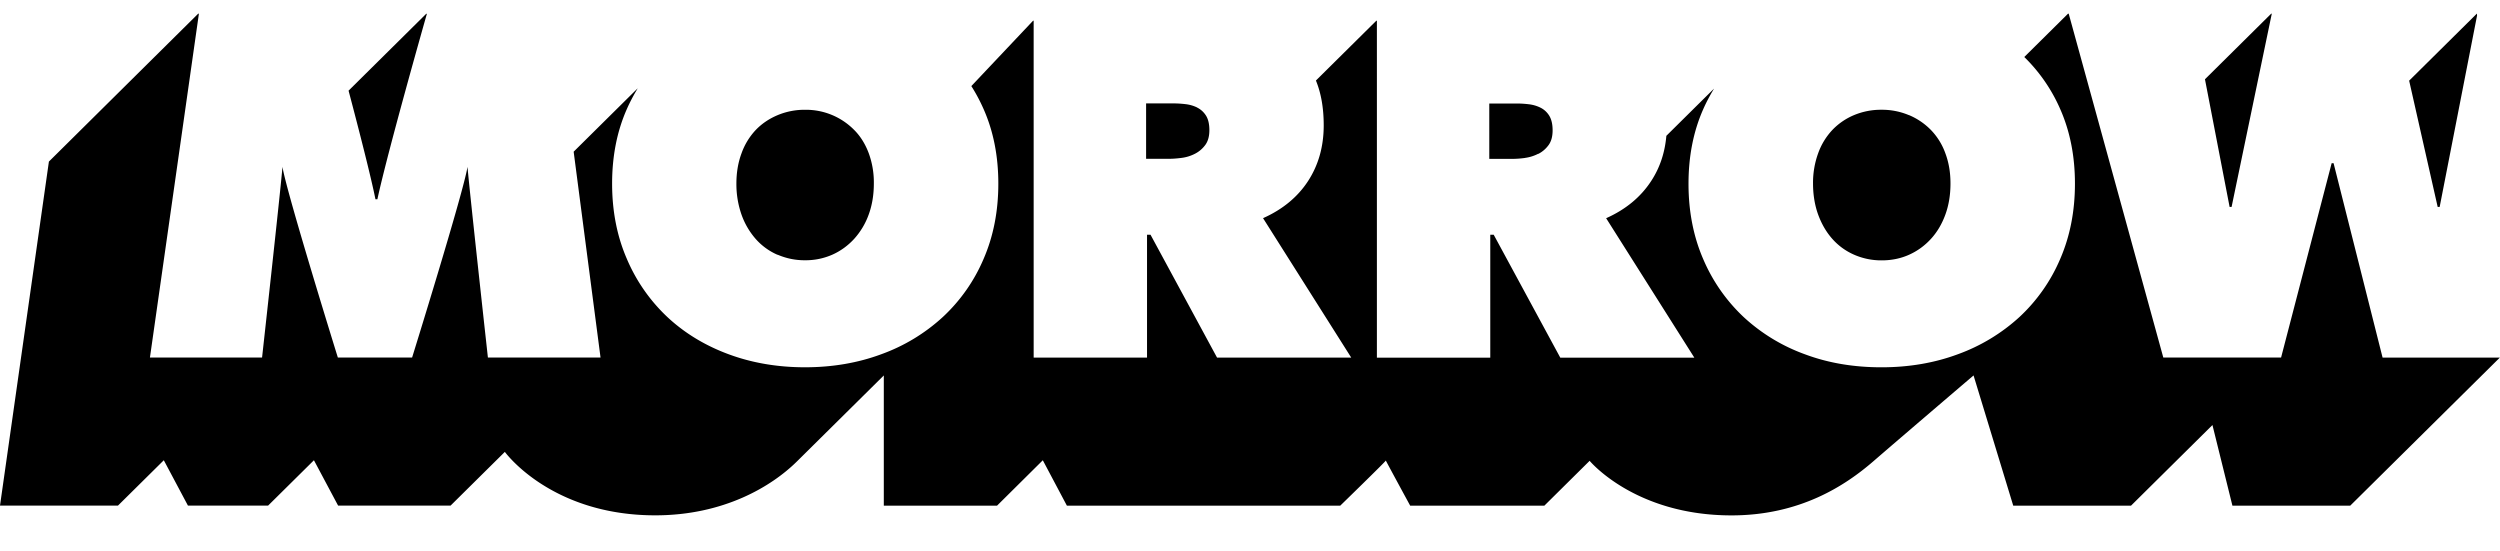 <svg xmlns="http://www.w3.org/2000/svg" fill="currentColor" class="logo-menu" style="aspect-ratio:136/30" viewBox="0 0 136000 30000"><path d="M126949 8878h-107l-2751 10572h-6407L112540 753l-33-15-2386 2363a8967 8967 0 01 1954 2832c534 1206 802 2560 802 4057 0 1498-268 2864-802 4097a9254 9254 0 01-2216 3158 10000 10000 0 01-3340 2022c-1280 477-2670 714-4170 714-1498 0-2886-230-4167-710a9832 9832 0 01-3324-2020 9351 9351 0 01-2203-3155c-534-1233-800-2600-800-4097 0-1497 265-2850 800-4057 171-390 370-760 583-1111h-6L90650 7388c-80 915-352 1737-826 2460-570 874-1386 1548-2450 2023l4798 7586H84880l-3622-6687h-187v6688h-6168V1133l-27-10-3290 3258c282 687 424 1500 424 2440 0 1145-284 2154-850 3026-568 872-1386 1547-2450 2021l4798 7587h-7300l-3620-6687h-190v6687h-6167V1130l-28-7-3362 3560c250 394 472 809 666 1249 535 1206 802 2560 802 4057 0 1498-267 2864-802 4097a9250 9250 0 01-2216 3158 9926 9926 0 01-3337 2022c-1280 477-2670 714-4164 714-1492 0-2883-237-4166-714-1280-475-2388-1150-3322-2022a9350 9350 0 01-2200-3158c-536-1233-803-2600-803-4097 0-1497 267-2849 802-4057 172-390 370-761 584-1115h-8l-3470 3435 1462 11197h-6127s-978-8854-1110-10372c-212 1362-3013 10372-3013 10372h-4040s-2800-9010-3012-10372c-104 1283-1110 10372-1110 10372h-6100l2660-18680-20-40L2660 8790 0 27505h6417l2494-2468 1313 2468h4360l2494-2468 1315 2468h6118l2953-2923s2490 3452 8182 3452c3724 0 6333-1571 7715-2940l4718-4670v7084h6160l2490-2470 1310 2470h14870s2462-2392 2480-2455c24 63 1325 2455 1325 2455h7299l2463-2440s2454 2969 7716 2969c3736 0 6200-1630 7712-2938 1550-1342 5457-4676 5457-4676l2159 7085h6407l4430-4386 1086 4386h6409l8140-8056h-6380L126947 8880v-3Z"/><path d="M20425 10840h105c554-2565 2548-9583 2688-10072l-20-30-4236 4194c582 2200 1218 4685 1463 5908Zm100973 418h-107l-1341-6946 3609-3574 25 13-2186 10507ZM83680 8364a2170 2170 0 01-714 225l-2 3a5250 5250 0 01-700 51h-1247V5631h1510c195 0 407 13 637 40 230 27 442 89 636 185 195 96 355 242 477 435 122 200 185 460 185 800s-75 606-225 809c-150 202-334 360-557 474Zm20158-2103a3754 3754 0 00-1482-290 3800 3800 0 00-1495 290 3494 3494 0 00-1178 806 3638 3638 0 00-774 1268 4690 4690 0 00-280 1650c0 598 93 1181 280 1693 187 511 444 951 773 1322 330 370 724 657 1190 860a3680 3680 0 00 1495 304c534 0 1028-101 1482-304 455-203 850-490 1190-860 340-370 600-810 787-1322 187-512 280-1075 280-1693 0-617-93-1149-280-1650a3530 3530 0 00-788-1268 3636 3636 0 00-1190-806Zm28880 4997h-108l-1552-6870 3686-3650 8 107-2035 10413ZM64495 5666c230 27 442 89 636 185l-2 3c194 96 354 242 477 435 122 195 184 460 184 793s-75 603-224 805c-150 203-335 361-557 475a2170 2170 0 01-714 225c-255 34-490 52-701 52h-1246V5626h1510c195 0 407 13 637 40Zm-22193 8197a3372 3372 0 01-1188-860 4063 4063 0 01-774-1322 5031 5031 0 01-280-1693c0-598 93-1150 280-1650a3630 3630 0 01 774-1269c330-343 726-610 1188-805a3802 3802 0 01 1495-292 3684 3684 0 01 2670 1097c340 340 602 760 790 1260a4610 4610 0 01 280 1650c0 620-93 1181-280 1693a3969 3969 0 01-790 1322c-340 370-733 657-1187 860a3599 3599 0 01-1483 304 3682 3682 0 01-1495-303Z"/></svg>
